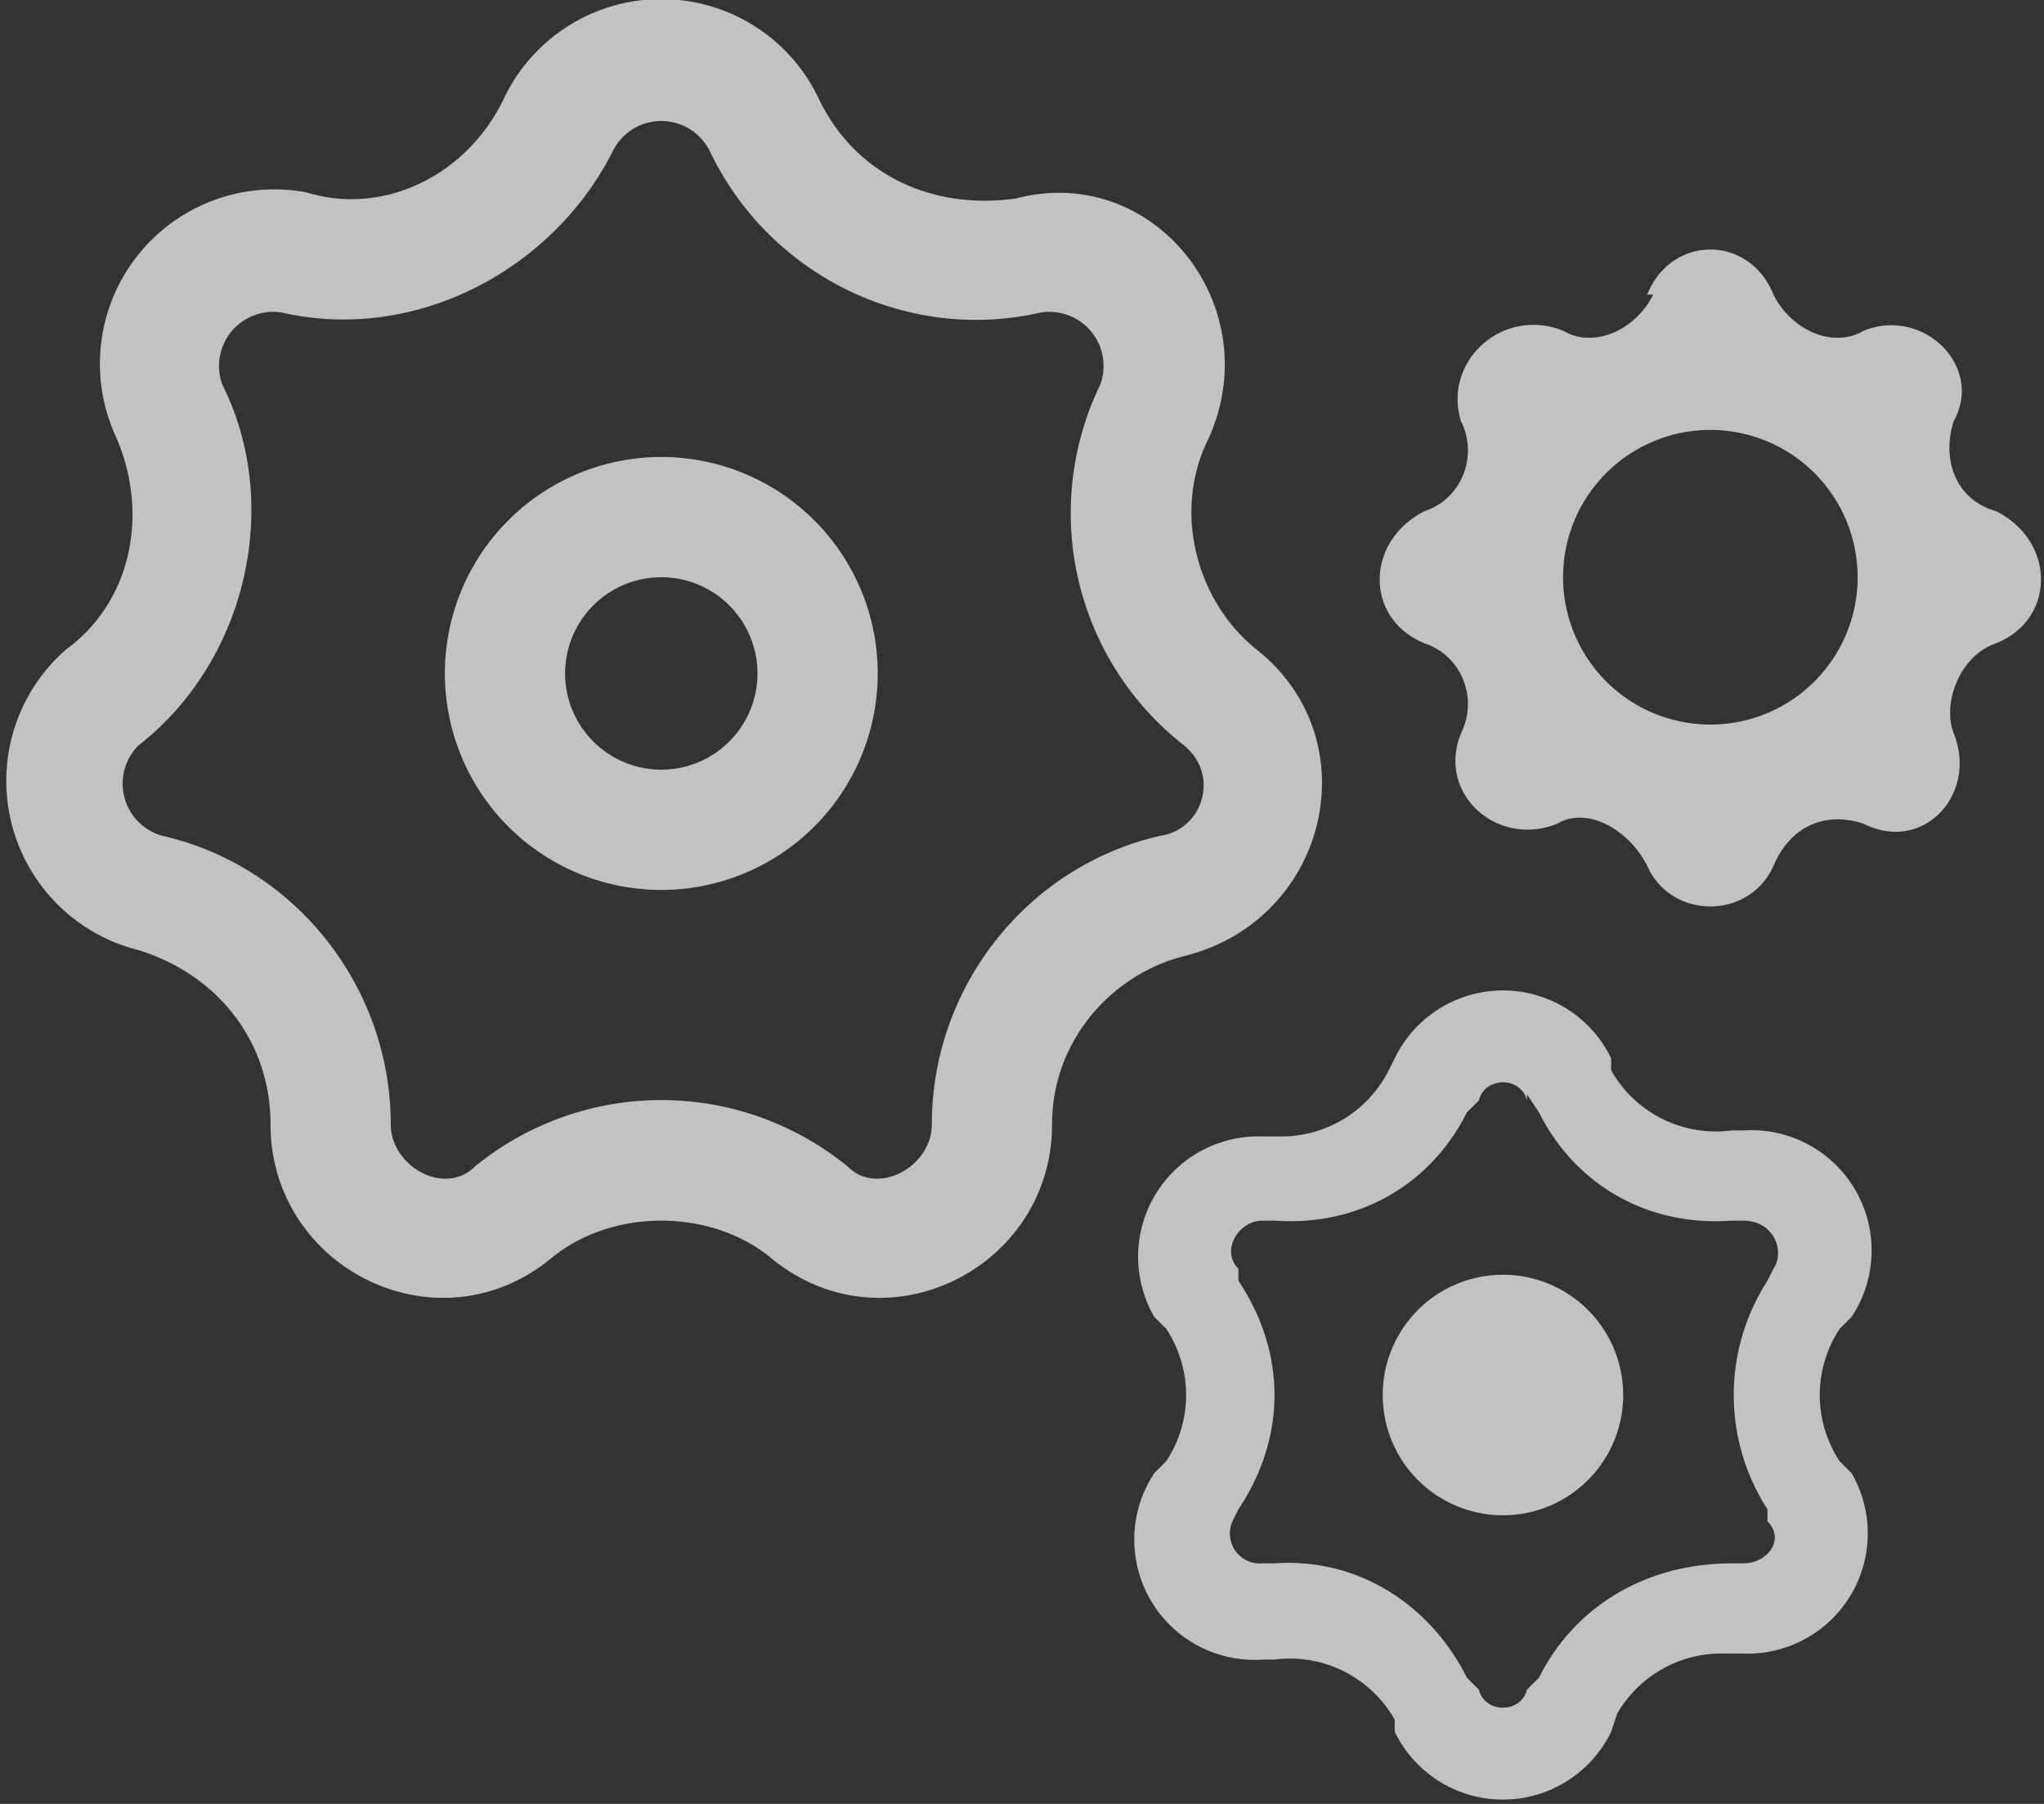 <svg xmlns="http://www.w3.org/2000/svg" width="34" height="30" fill="none"><rect width="100%" height="100%" fill="#333333" stroke="none"/><path fill="#fff" fill-rule="evenodd" d="M10.2 2.5c-1 2-3.3 3.2-5.5 2.7a.9.9 0 0 0-1 1.2c1 2 .4 4.6-1.4 6a.9.9 0 0 0 .4 1.5c2.2.5 3.8 2.5 3.8 4.8 0 .7.9 1.2 1.4.7a4.9 4.9 0 0 1 6.2 0c.5.5 1.4 0 1.4-.7 0-2.3 1.6-4.3 3.8-4.8.7-.1 1-1 .4-1.5a4.9 4.9 0 0 1-1.4-6 .9.9 0 0 0-1-1.2c-2.2.5-4.5-.6-5.5-2.7a.9.9 0 0 0-1.6 0Zm3.4-.9a2.9 2.9 0 0 0-5.2 0c-.6 1.3-2 2-3.3 1.6a2.9 2.9 0 0 0-3.2 4c.6 1.3.3 2.8-.8 3.6a2.9 2.9 0 0 0 1.2 5c1.3.4 2.2 1.5 2.2 2.9 0 2.4 2.8 3.8 4.7 2.2 1-.8 2.6-.8 3.6 0 1.9 1.6 4.7.2 4.7-2.2 0-1.4 1-2.5 2.2-2.8 2.4-.6 3.1-3.6 1.2-5.1-1-.8-1.4-2.3-.8-3.5 1-2.2-.9-4.6-3.2-4-1.4.2-2.7-.4-3.3-1.7Zm-2.6 8a1.6 1.6 0 1 0 0 3.2 1.6 1.6 0 0 0 0-3.2Zm-3.6 1.6a3.6 3.6 0 1 1 7.2 0 3.6 3.6 0 0 1-7.2 0Zm18 7 .2.3c.6 1.2 1.8 1.9 3.2 1.8h.2c.5 0 .7.5.5.8l-.1.2a3.5 3.5 0 0 0 0 3.8v.2c.3.3 0 .7-.4.7h-.2c-1.4 0-2.6.7-3.2 1.9l-.2.2c-.1.4-.7.4-.8 0l-.2-.2c-.6-1.2-1.8-2-3.2-1.9H21a.5.5 0 0 1-.5-.7l.1-.2c.8-1.2.8-2.6 0-3.8v-.2c-.3-.3 0-.8.4-.8h.2c1.4.1 2.6-.6 3.2-1.8l.2-.2c.1-.4.7-.4.8 0Zm-2.2-.6a2 2 0 0 1 3.6 0v.2a2 2 0 0 0 2 1h.2a2 2 0 0 1 1.8 3.1l-.2.2a2 2 0 0 0 0 2.2l.2.2a2 2 0 0 1-1.8 3h-.3a2 2 0 0 0-1.8 1l-.1.3a2 2 0 0 1-3.6 0v-.2a2 2 0 0 0-2-1H21a2 2 0 0 1-1.8-3.1l.2-.2a2 2 0 0 0 0-2.2l-.2-.2a2 2 0 0 1 1.8-3h.3a2 2 0 0 0 1.8-1.1l.1-.2Zm1.8 7.6a2 2 0 1 0 0-4 2 2 0 0 0 0 4Zm2.4-20.3c.4-1 1.7-1 2.1 0 .3.6 1 .9 1.5.6 1-.4 2 .6 1.5 1.5-.2.6 0 1.3.7 1.5 1 .5 1 1.8 0 2.2-.6.2-.9 1-.7 1.5.4 1-.5 2-1.5 1.5-.6-.2-1.2 0-1.5.7-.4.9-1.7.9-2.1 0-.3-.6-1-1-1.5-.7-1 .4-2-.5-1.6-1.5.3-.6 0-1.3-.6-1.5-1-.4-1-1.7 0-2.2.6-.2.9-.9.6-1.5C24 6 25 5.1 26 5.5c.5.3 1.2 0 1.5-.6Zm3.5 4.7a2.4 2.4 0 1 1-4.9 0 2.4 2.4 0 0 1 4.9 0Z" clip-rule="evenodd" opacity=".7"/></svg>